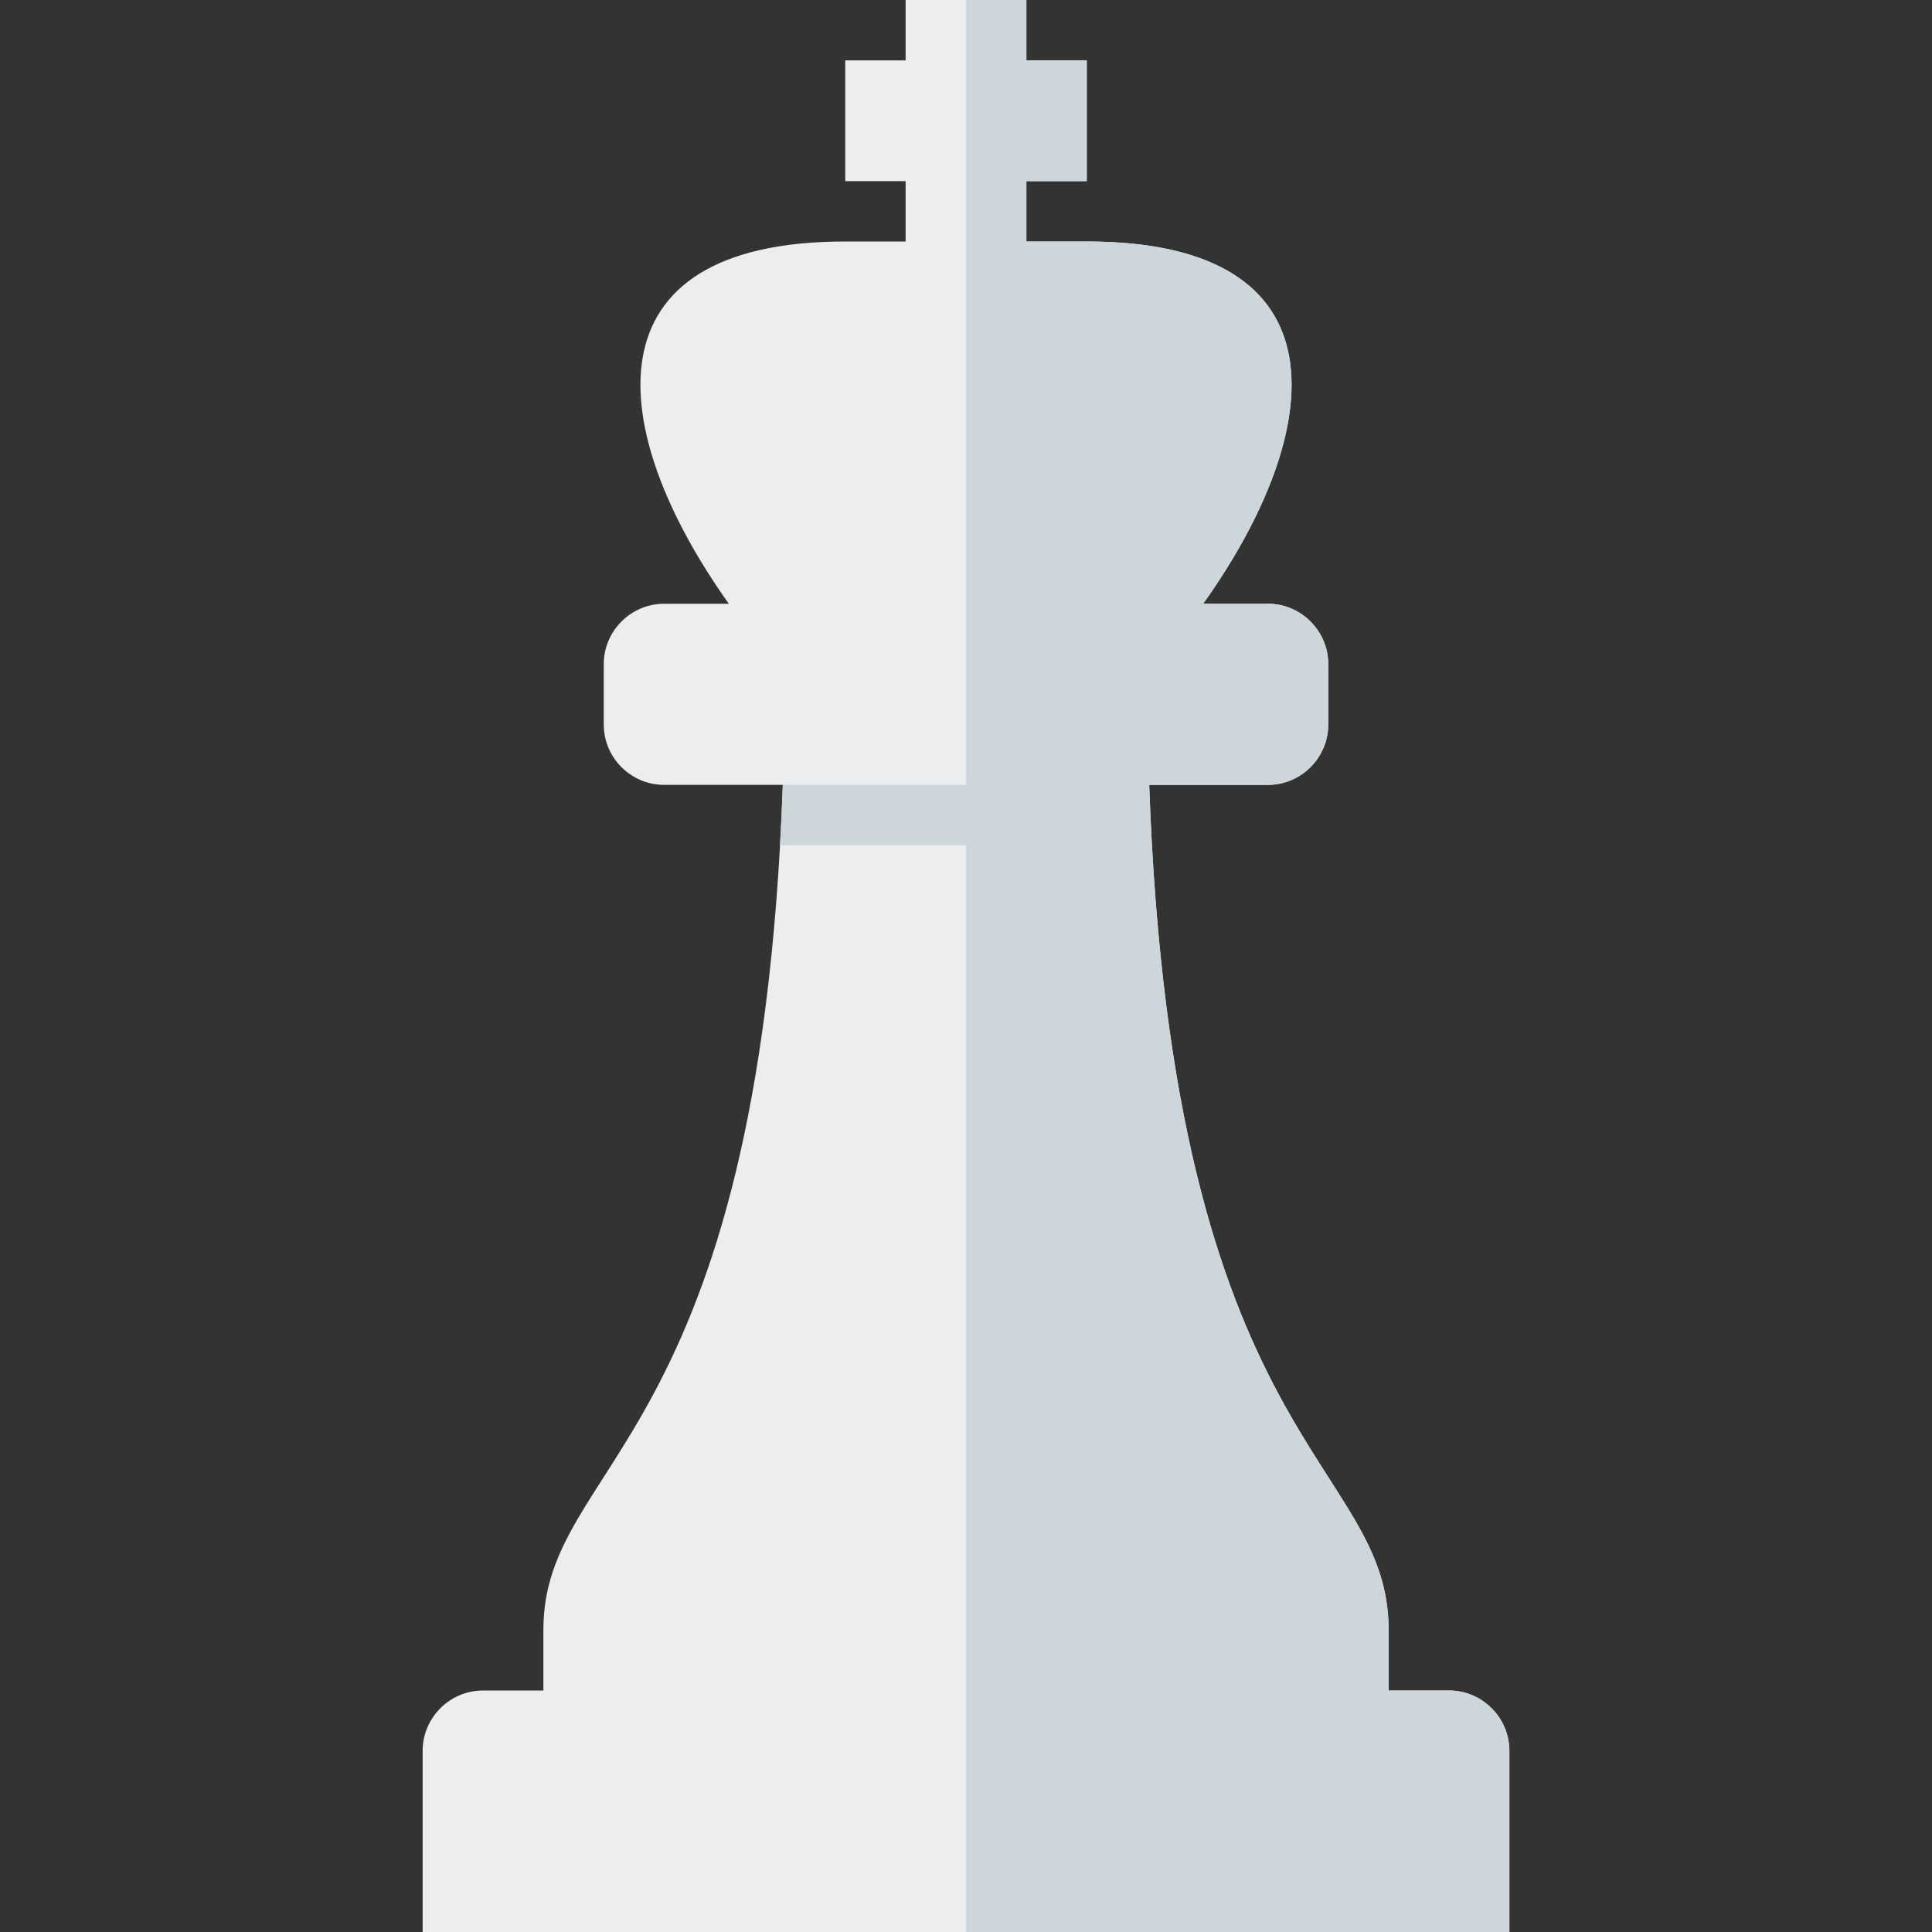 <svg version="1.1" xmlns="http://www.w3.org/2000/svg" xmlns:xlink="http://www.w3.org/1999/xlink" viewBox="0 0 512 512"><rect x="0" y="0" width="512" height="512" fill="#333333" stroke="none"/><g><path d="M128,448l16,0l0,-16c0,-45.4 57.25,-47.9 63.45,-224l-31.45,0c-8.8,0 -16,-7.2 -16,-16l0,-16c0,-8.8 7.2,-16 16,-16l17.15,0c-32.7,-45.9 -38.5,-96 30.85,-96l16,0l0,-16l-16,0l0,-32l16,0l0,-16l32,0l0,16l16,0l0,32l-16,0l0,16l16,0c69.35,0 63.55,50.1 30.85,96l17.15,0c8.8,0 16,7.2 16,16l0,16c0,8.8 -7.2,16 -16,16l-31.45,0c6.2,176.1 63.45,178.6 63.45,224l0,16l16,0c8.8,0 16,7.2 16,16l0,48l-288,0l0,-48c0,-8.8 7.2,-16 16,-16z" fill="#ebedef" /><path d="M256,0l16,0l0,16l16,0l0,32l-16,0l0,16l16,0c69.35,0 63.55,50.1 30.85,96l17.15,0c8.8,0 16,7.2 16,16l0,16c0,8.8 -7.2,16 -16,16l-31.45,0c6.2,176.1 63.45,178.6 63.45,224l0,16l16,0c8.8,0 16,7.2 16,16l0,48l-144,0l0,-288l-49.3,0c0.3,-5.15 0.55,-10.5 0.75,-16l48.55,0z" fill="#cdd7db" /></g></svg>